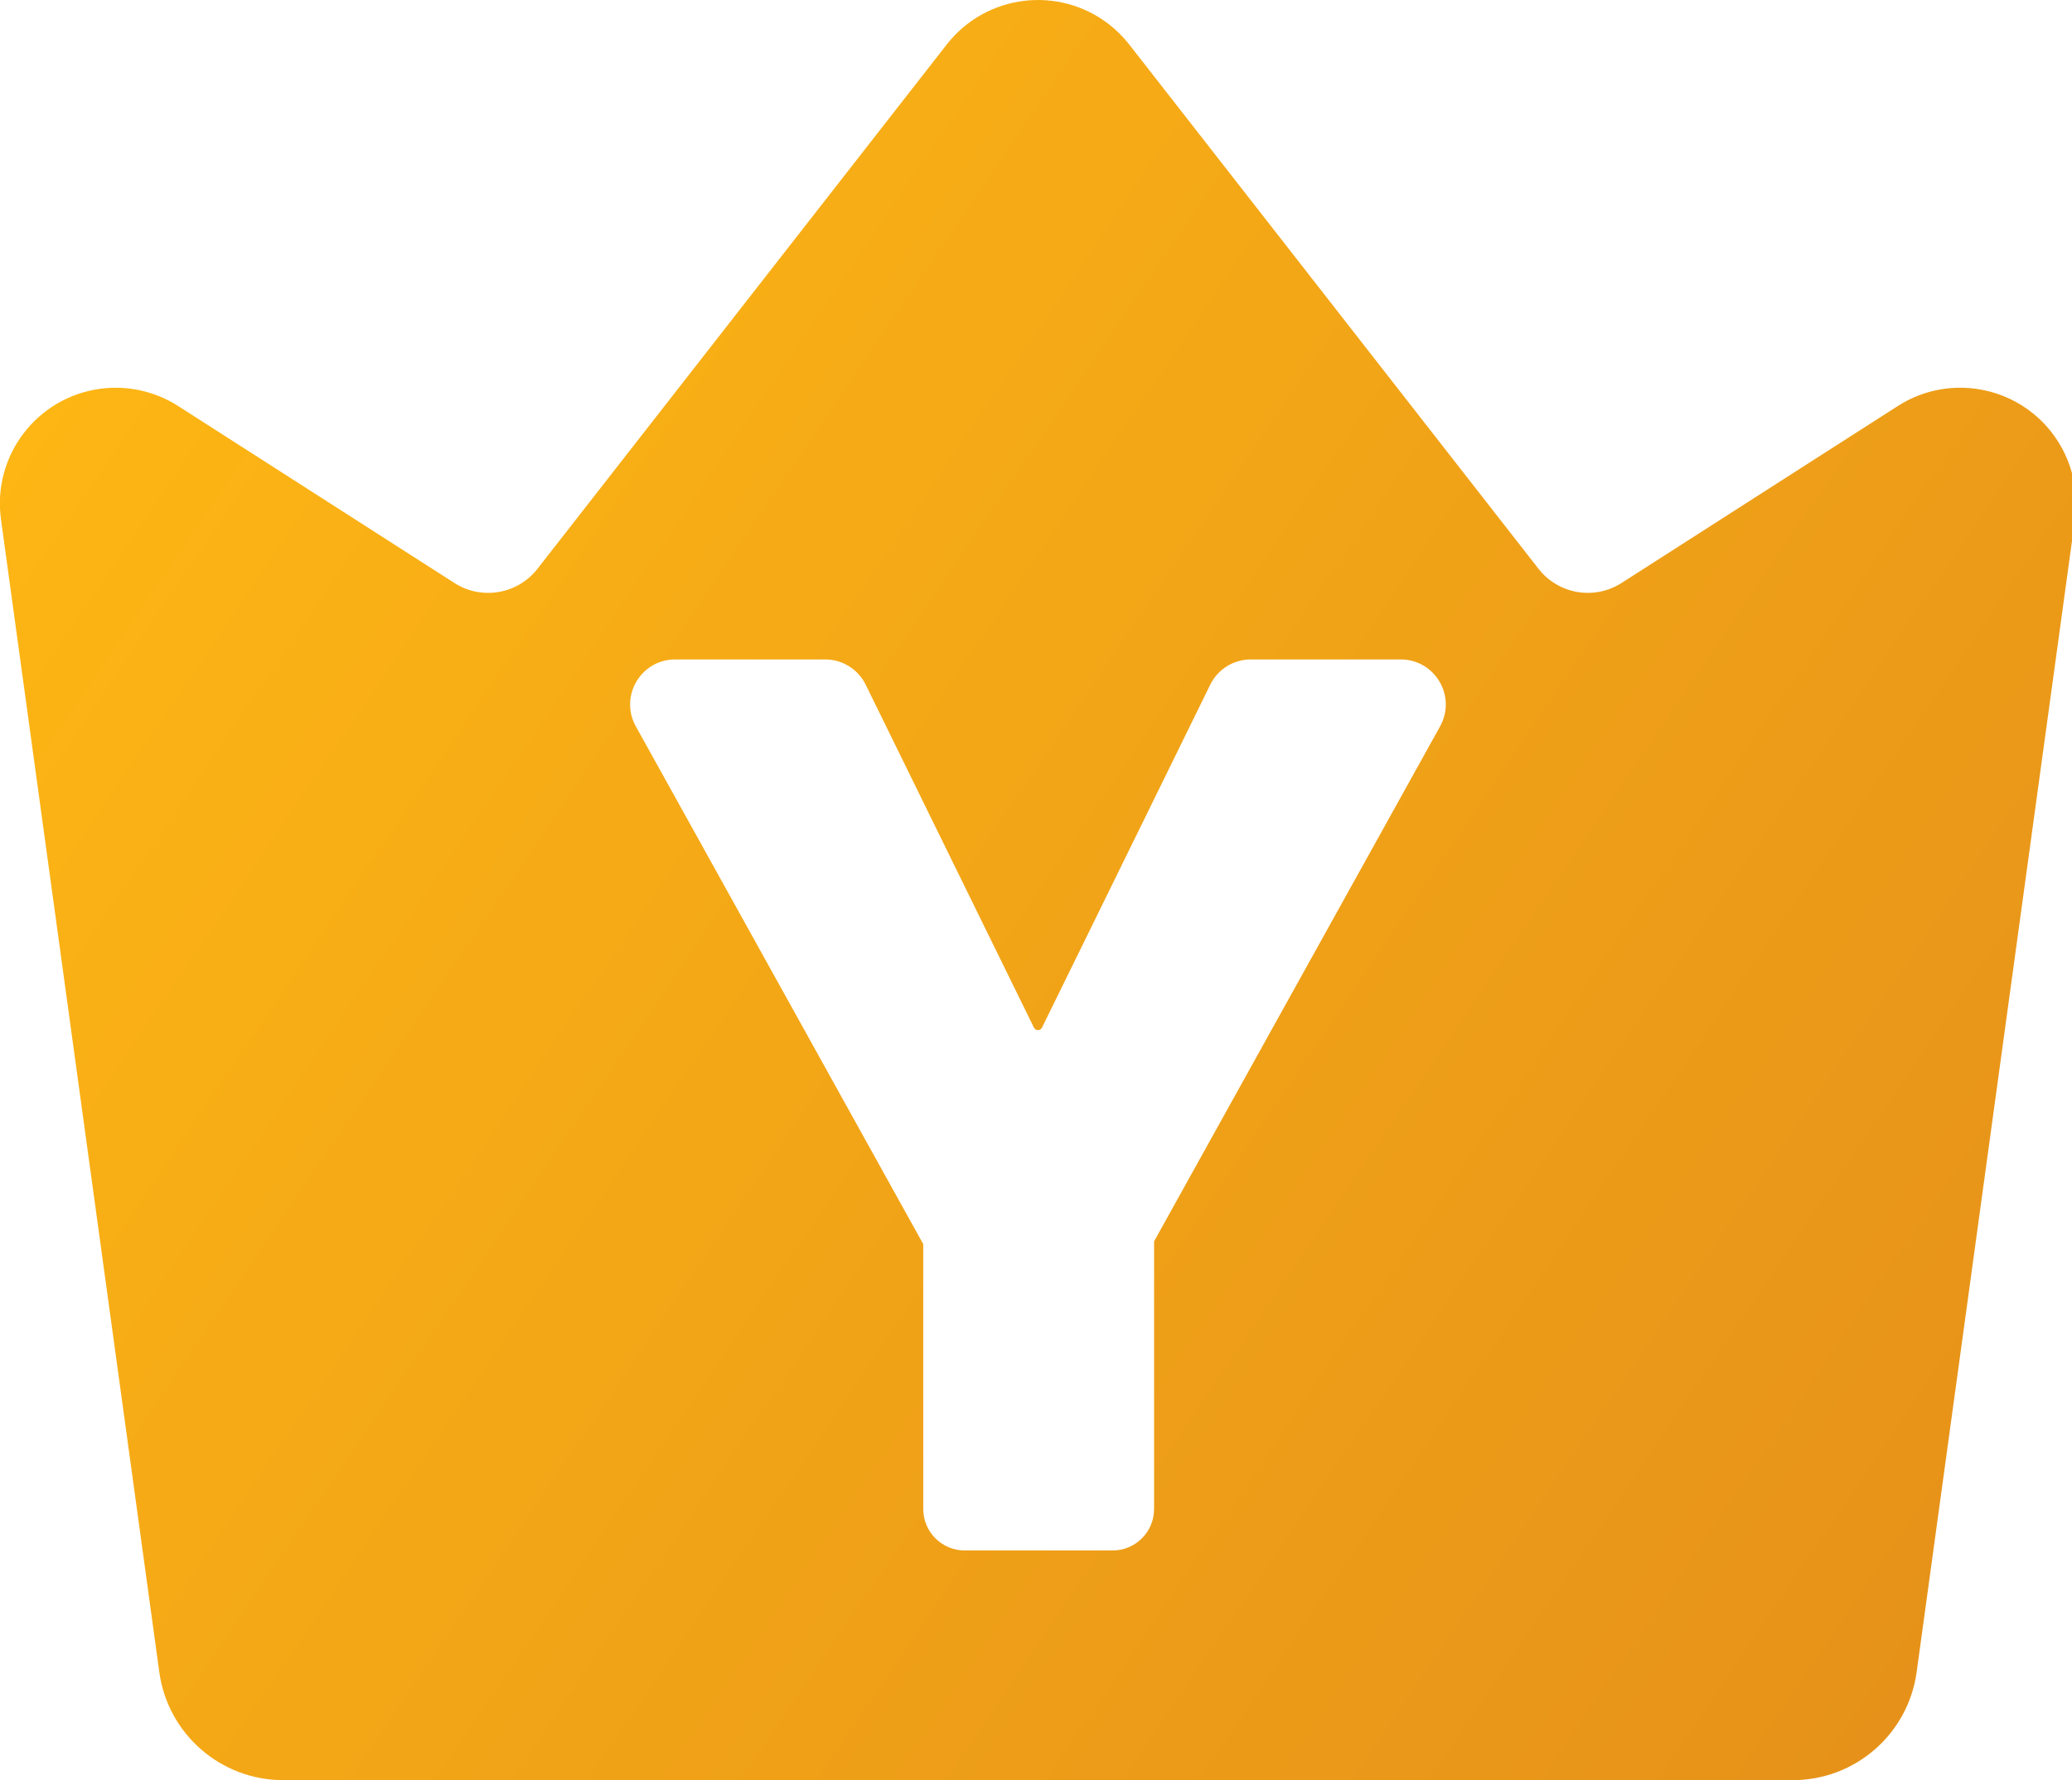 <?xml version="1.0" encoding="UTF-8"?>
<svg id="_图层_1" data-name="图层_1" xmlns="http://www.w3.org/2000/svg" xmlns:xlink="http://www.w3.org/1999/xlink" version="1.1" viewBox="0 0 1024 879.89">
  <!-- Generator: Adobe Illustrator 29.2.1, SVG Export Plug-In . SVG Version: 2.1.0 Build 116)  -->
  <defs>
    <style>
      .st0 {
        fill: url(#_未命名的渐变_8);
      }
    </style>
    <linearGradient id="_未命名的渐变_8" data-name="未命名的渐变 8" x1="29.42" y1="179.67" x2="1037.28" y2="864.26" gradientUnits="userSpaceOnUse">
      <stop offset="0" stop-color="#fdb614"/>
      <stop offset="1" stop-color="#e48f1a"/>
    </linearGradient>
  </defs>
  <path class="st0" d="M1016.97,218.01c-17.05-26.61-52.45-34.37-79.06-17.32l-136.53,87.47c-13.44,8.61-31.22,5.57-41.03-7.01L558.1,22.02c-2.88-3.69-6.21-7.02-9.9-9.9-24.92-19.45-60.88-15.01-80.33,9.9l-202.25,259.14c-9.82,12.58-27.6,15.62-41.03,7.01l-136.53-87.47c-11.46-7.34-25.17-10.36-38.66-8.51C18.08,196.49-3.82,225.36.48,256.67l78.25,569.82c4.2,30.6,30.35,53.4,61.23,53.4h746.03c30.89,0,57.03-22.8,61.23-53.4l78.25-569.82c1.85-13.49-1.16-27.19-8.51-38.66ZM711.71,359.02l-141.35,254.55v132.29c0,11.33-9.18,20.51-20.51,20.51h-73.06c-11.33,0-20.51-9.18-20.51-20.51v-130.91l-142.05-255.94c-8.23-14.84,2.49-33.06,19.46-33.06h74.15c8.49,0,16.24,4.83,19.98,12.46l83.16,169.52c.37.76,1.15,1.24,1.99,1.24s1.62-.48,1.99-1.24l83.16-169.52c3.74-7.62,11.49-12.46,19.98-12.46h74.14c16.97,0,27.7,18.23,19.46,33.06Z"/>
</svg>